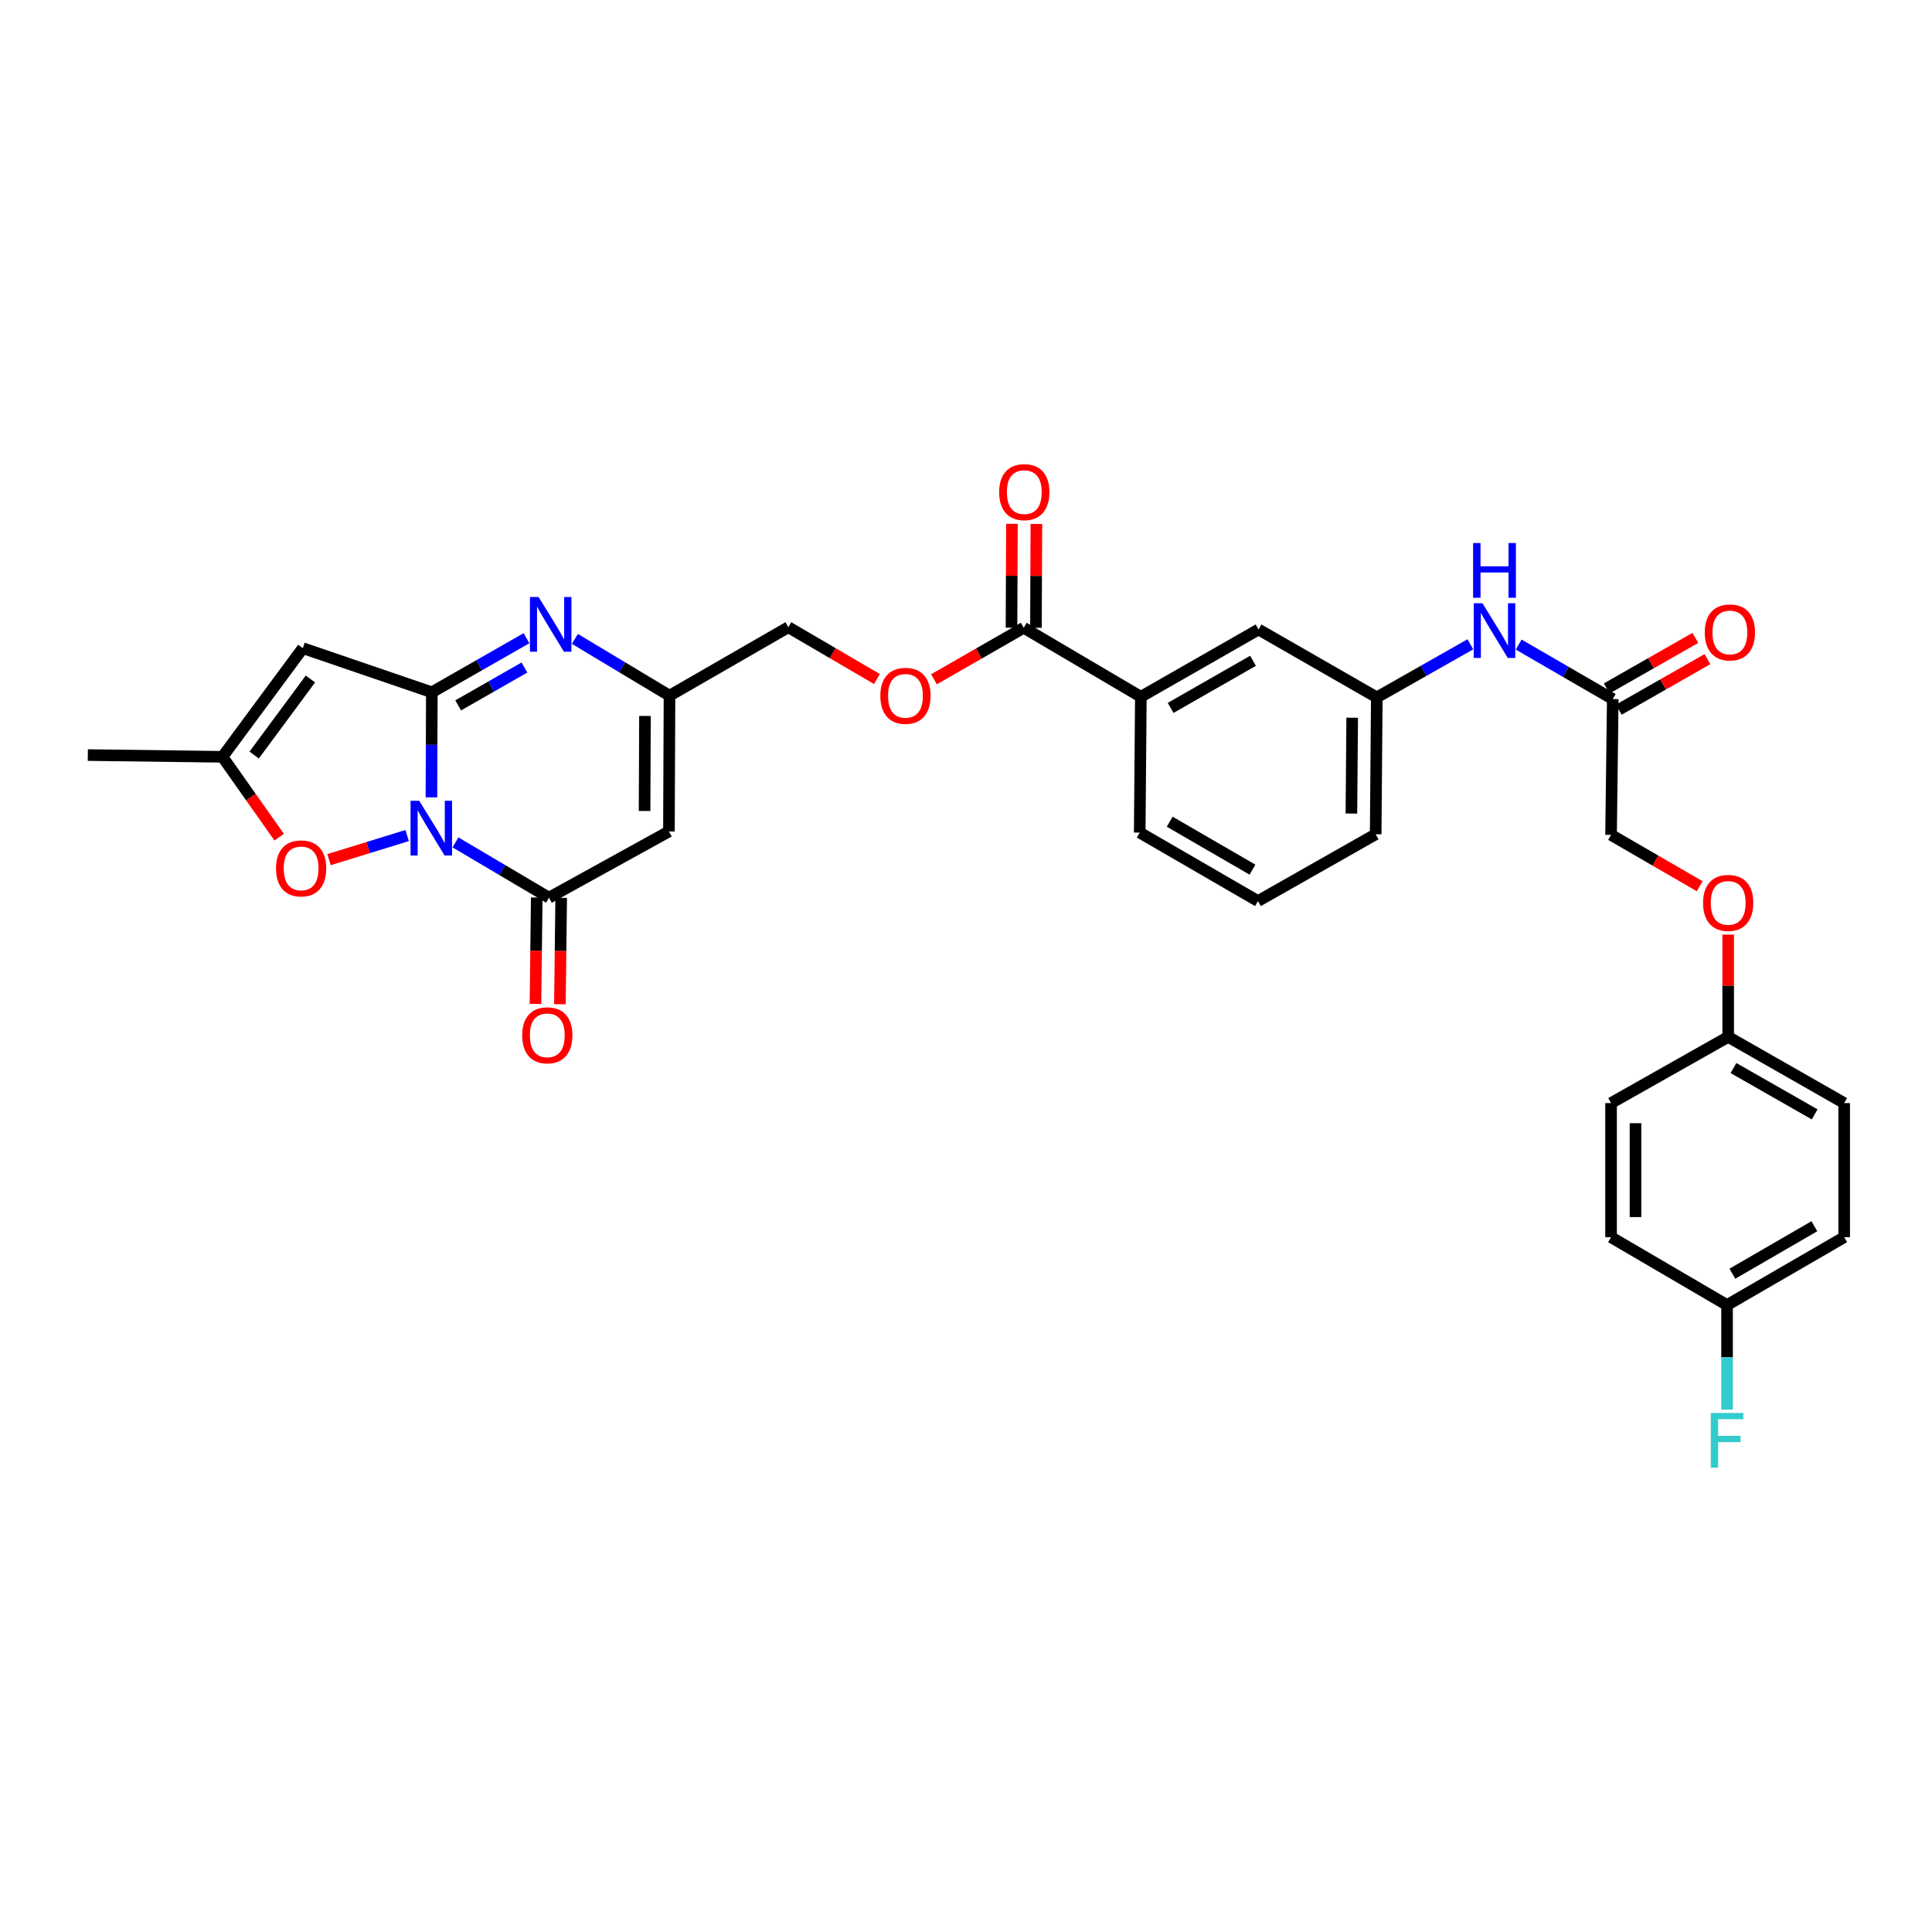 <?xml version='1.0' encoding='iso-8859-1'?>
<svg version='1.1' baseProfile='full'
              xmlns='http://www.w3.org/2000/svg'
                      xmlns:rdkit='http://www.rdkit.org/xml'
                      xmlns:xlink='http://www.w3.org/1999/xlink'
                  xml:space='preserve'
width='1000px' height='1000px' viewBox='0 0 1000 1000'>
<!-- END OF HEADER -->
<rect style='opacity:1.0;fill:#FFFFFF;stroke:none' width='1000' height='1000' x='0' y='0'> </rect>
<path class='bond-0' d='M 223.304,412.709 L 223.412,385.518' style='fill:none;fill-rule:evenodd;stroke:#0000FF;stroke-width:6px;stroke-linecap:butt;stroke-linejoin:miter;stroke-opacity:1' />
<path class='bond-0' d='M 223.412,385.518 L 223.521,358.326' style='fill:none;fill-rule:evenodd;stroke:#000000;stroke-width:6px;stroke-linecap:butt;stroke-linejoin:miter;stroke-opacity:1' />
<path class='bond-1' d='M 235.749,436.021 L 259.947,450.326' style='fill:none;fill-rule:evenodd;stroke:#0000FF;stroke-width:6px;stroke-linecap:butt;stroke-linejoin:miter;stroke-opacity:1' />
<path class='bond-1' d='M 259.947,450.326 L 284.144,464.631' style='fill:none;fill-rule:evenodd;stroke:#000000;stroke-width:6px;stroke-linecap:butt;stroke-linejoin:miter;stroke-opacity:1' />
<path class='bond-5' d='M 210.737,432.482 L 190.518,438.716' style='fill:none;fill-rule:evenodd;stroke:#0000FF;stroke-width:6px;stroke-linecap:butt;stroke-linejoin:miter;stroke-opacity:1' />
<path class='bond-5' d='M 190.518,438.716 L 170.299,444.95' style='fill:none;fill-rule:evenodd;stroke:#FF0000;stroke-width:6px;stroke-linecap:butt;stroke-linejoin:miter;stroke-opacity:1' />
<path class='bond-2' d='M 223.521,358.326 L 248.02,344.328' style='fill:none;fill-rule:evenodd;stroke:#000000;stroke-width:6px;stroke-linecap:butt;stroke-linejoin:miter;stroke-opacity:1' />
<path class='bond-2' d='M 248.02,344.328 L 272.519,330.329' style='fill:none;fill-rule:evenodd;stroke:#0000FF;stroke-width:6px;stroke-linecap:butt;stroke-linejoin:miter;stroke-opacity:1' />
<path class='bond-2' d='M 237.147,365.11 L 254.296,355.311' style='fill:none;fill-rule:evenodd;stroke:#000000;stroke-width:6px;stroke-linecap:butt;stroke-linejoin:miter;stroke-opacity:1' />
<path class='bond-2' d='M 254.296,355.311 L 271.445,345.512' style='fill:none;fill-rule:evenodd;stroke:#0000FF;stroke-width:6px;stroke-linecap:butt;stroke-linejoin:miter;stroke-opacity:1' />
<path class='bond-3' d='M 223.521,358.326 L 156.742,335.486' style='fill:none;fill-rule:evenodd;stroke:#000000;stroke-width:6px;stroke-linecap:butt;stroke-linejoin:miter;stroke-opacity:1' />
<path class='bond-4' d='M 284.144,464.631 L 346.236,430.356' style='fill:none;fill-rule:evenodd;stroke:#000000;stroke-width:6px;stroke-linecap:butt;stroke-linejoin:miter;stroke-opacity:1' />
<path class='bond-12' d='M 277.819,464.554 L 277.485,492.087' style='fill:none;fill-rule:evenodd;stroke:#000000;stroke-width:6px;stroke-linecap:butt;stroke-linejoin:miter;stroke-opacity:1' />
<path class='bond-12' d='M 277.485,492.087 L 277.151,519.62' style='fill:none;fill-rule:evenodd;stroke:#FF0000;stroke-width:6px;stroke-linecap:butt;stroke-linejoin:miter;stroke-opacity:1' />
<path class='bond-12' d='M 290.469,464.708 L 290.134,492.24' style='fill:none;fill-rule:evenodd;stroke:#000000;stroke-width:6px;stroke-linecap:butt;stroke-linejoin:miter;stroke-opacity:1' />
<path class='bond-12' d='M 290.134,492.24 L 289.8,519.773' style='fill:none;fill-rule:evenodd;stroke:#FF0000;stroke-width:6px;stroke-linecap:butt;stroke-linejoin:miter;stroke-opacity:1' />
<path class='bond-33' d='M 297.563,330.7 L 322.047,345.392' style='fill:none;fill-rule:evenodd;stroke:#0000FF;stroke-width:6px;stroke-linecap:butt;stroke-linejoin:miter;stroke-opacity:1' />
<path class='bond-33' d='M 322.047,345.392 L 346.531,360.083' style='fill:none;fill-rule:evenodd;stroke:#000000;stroke-width:6px;stroke-linecap:butt;stroke-linejoin:miter;stroke-opacity:1' />
<path class='bond-32' d='M 156.742,335.486 L 115.151,391.723' style='fill:none;fill-rule:evenodd;stroke:#000000;stroke-width:6px;stroke-linecap:butt;stroke-linejoin:miter;stroke-opacity:1' />
<path class='bond-32' d='M 160.674,351.443 L 131.56,390.81' style='fill:none;fill-rule:evenodd;stroke:#000000;stroke-width:6px;stroke-linecap:butt;stroke-linejoin:miter;stroke-opacity:1' />
<path class='bond-6' d='M 346.236,430.356 L 346.531,360.083' style='fill:none;fill-rule:evenodd;stroke:#000000;stroke-width:6px;stroke-linecap:butt;stroke-linejoin:miter;stroke-opacity:1' />
<path class='bond-6' d='M 333.63,419.762 L 333.837,370.571' style='fill:none;fill-rule:evenodd;stroke:#000000;stroke-width:6px;stroke-linecap:butt;stroke-linejoin:miter;stroke-opacity:1' />
<path class='bond-7' d='M 144.51,433.316 L 129.83,412.52' style='fill:none;fill-rule:evenodd;stroke:#FF0000;stroke-width:6px;stroke-linecap:butt;stroke-linejoin:miter;stroke-opacity:1' />
<path class='bond-7' d='M 129.83,412.52 L 115.151,391.723' style='fill:none;fill-rule:evenodd;stroke:#000000;stroke-width:6px;stroke-linecap:butt;stroke-linejoin:miter;stroke-opacity:1' />
<path class='bond-18' d='M 346.531,360.083 L 408.04,324.649' style='fill:none;fill-rule:evenodd;stroke:#000000;stroke-width:6px;stroke-linecap:butt;stroke-linejoin:miter;stroke-opacity:1' />
<path class='bond-28' d='M 115.151,391.723 L 45.455,390.824' style='fill:none;fill-rule:evenodd;stroke:#000000;stroke-width:6px;stroke-linecap:butt;stroke-linejoin:miter;stroke-opacity:1' />
<path class='bond-8' d='M 529.876,324.93 L 506.651,338.267' style='fill:none;fill-rule:evenodd;stroke:#000000;stroke-width:6px;stroke-linecap:butt;stroke-linejoin:miter;stroke-opacity:1' />
<path class='bond-8' d='M 506.651,338.267 L 483.427,351.604' style='fill:none;fill-rule:evenodd;stroke:#FF0000;stroke-width:6px;stroke-linecap:butt;stroke-linejoin:miter;stroke-opacity:1' />
<path class='bond-9' d='M 529.876,324.93 L 590.499,360.653' style='fill:none;fill-rule:evenodd;stroke:#000000;stroke-width:6px;stroke-linecap:butt;stroke-linejoin:miter;stroke-opacity:1' />
<path class='bond-16' d='M 536.201,324.956 L 536.314,298.072' style='fill:none;fill-rule:evenodd;stroke:#000000;stroke-width:6px;stroke-linecap:butt;stroke-linejoin:miter;stroke-opacity:1' />
<path class='bond-16' d='M 536.314,298.072 L 536.427,271.187' style='fill:none;fill-rule:evenodd;stroke:#FF0000;stroke-width:6px;stroke-linecap:butt;stroke-linejoin:miter;stroke-opacity:1' />
<path class='bond-16' d='M 523.551,324.903 L 523.664,298.019' style='fill:none;fill-rule:evenodd;stroke:#000000;stroke-width:6px;stroke-linecap:butt;stroke-linejoin:miter;stroke-opacity:1' />
<path class='bond-16' d='M 523.664,298.019 L 523.776,271.134' style='fill:none;fill-rule:evenodd;stroke:#FF0000;stroke-width:6px;stroke-linecap:butt;stroke-linejoin:miter;stroke-opacity:1' />
<path class='bond-14' d='M 590.499,360.653 L 651.424,325.822' style='fill:none;fill-rule:evenodd;stroke:#000000;stroke-width:6px;stroke-linecap:butt;stroke-linejoin:miter;stroke-opacity:1' />
<path class='bond-14' d='M 605.916,366.41 L 648.563,342.029' style='fill:none;fill-rule:evenodd;stroke:#000000;stroke-width:6px;stroke-linecap:butt;stroke-linejoin:miter;stroke-opacity:1' />
<path class='bond-29' d='M 590.499,360.653 L 589.915,430.939' style='fill:none;fill-rule:evenodd;stroke:#000000;stroke-width:6px;stroke-linecap:butt;stroke-linejoin:miter;stroke-opacity:1' />
<path class='bond-10' d='M 834.761,361.833 L 810.412,347.734' style='fill:none;fill-rule:evenodd;stroke:#000000;stroke-width:6px;stroke-linecap:butt;stroke-linejoin:miter;stroke-opacity:1' />
<path class='bond-10' d='M 810.412,347.734 L 786.063,333.634' style='fill:none;fill-rule:evenodd;stroke:#0000FF;stroke-width:6px;stroke-linecap:butt;stroke-linejoin:miter;stroke-opacity:1' />
<path class='bond-17' d='M 837.894,367.328 L 860.833,354.25' style='fill:none;fill-rule:evenodd;stroke:#000000;stroke-width:6px;stroke-linecap:butt;stroke-linejoin:miter;stroke-opacity:1' />
<path class='bond-17' d='M 860.833,354.25 L 883.773,341.171' style='fill:none;fill-rule:evenodd;stroke:#FF0000;stroke-width:6px;stroke-linecap:butt;stroke-linejoin:miter;stroke-opacity:1' />
<path class='bond-17' d='M 831.629,356.339 L 854.568,343.26' style='fill:none;fill-rule:evenodd;stroke:#000000;stroke-width:6px;stroke-linecap:butt;stroke-linejoin:miter;stroke-opacity:1' />
<path class='bond-17' d='M 854.568,343.26 L 877.507,330.182' style='fill:none;fill-rule:evenodd;stroke:#FF0000;stroke-width:6px;stroke-linecap:butt;stroke-linejoin:miter;stroke-opacity:1' />
<path class='bond-20' d='M 834.761,361.833 L 833.883,432.134' style='fill:none;fill-rule:evenodd;stroke:#000000;stroke-width:6px;stroke-linecap:butt;stroke-linejoin:miter;stroke-opacity:1' />
<path class='bond-11' d='M 761.064,333.481 L 736.847,347.225' style='fill:none;fill-rule:evenodd;stroke:#0000FF;stroke-width:6px;stroke-linecap:butt;stroke-linejoin:miter;stroke-opacity:1' />
<path class='bond-11' d='M 736.847,347.225 L 712.63,360.969' style='fill:none;fill-rule:evenodd;stroke:#000000;stroke-width:6px;stroke-linecap:butt;stroke-linejoin:miter;stroke-opacity:1' />
<path class='bond-13' d='M 453.907,351.459 L 430.973,338.054' style='fill:none;fill-rule:evenodd;stroke:#FF0000;stroke-width:6px;stroke-linecap:butt;stroke-linejoin:miter;stroke-opacity:1' />
<path class='bond-13' d='M 430.973,338.054 L 408.04,324.649' style='fill:none;fill-rule:evenodd;stroke:#000000;stroke-width:6px;stroke-linecap:butt;stroke-linejoin:miter;stroke-opacity:1' />
<path class='bond-15' d='M 651.424,325.822 L 712.63,360.969' style='fill:none;fill-rule:evenodd;stroke:#000000;stroke-width:6px;stroke-linecap:butt;stroke-linejoin:miter;stroke-opacity:1' />
<path class='bond-34' d='M 712.63,360.969 L 712.047,431.817' style='fill:none;fill-rule:evenodd;stroke:#000000;stroke-width:6px;stroke-linecap:butt;stroke-linejoin:miter;stroke-opacity:1' />
<path class='bond-34' d='M 699.893,371.492 L 699.484,421.086' style='fill:none;fill-rule:evenodd;stroke:#000000;stroke-width:6px;stroke-linecap:butt;stroke-linejoin:miter;stroke-opacity:1' />
<path class='bond-19' d='M 879.754,458.712 L 856.819,445.423' style='fill:none;fill-rule:evenodd;stroke:#FF0000;stroke-width:6px;stroke-linecap:butt;stroke-linejoin:miter;stroke-opacity:1' />
<path class='bond-19' d='M 856.819,445.423 L 833.883,432.134' style='fill:none;fill-rule:evenodd;stroke:#000000;stroke-width:6px;stroke-linecap:butt;stroke-linejoin:miter;stroke-opacity:1' />
<path class='bond-21' d='M 894.506,483.755 L 894.506,510.225' style='fill:none;fill-rule:evenodd;stroke:#FF0000;stroke-width:6px;stroke-linecap:butt;stroke-linejoin:miter;stroke-opacity:1' />
<path class='bond-21' d='M 894.506,510.225 L 894.506,536.695' style='fill:none;fill-rule:evenodd;stroke:#000000;stroke-width:6px;stroke-linecap:butt;stroke-linejoin:miter;stroke-opacity:1' />
<path class='bond-24' d='M 894.506,536.695 L 833.883,570.956' style='fill:none;fill-rule:evenodd;stroke:#000000;stroke-width:6px;stroke-linecap:butt;stroke-linejoin:miter;stroke-opacity:1' />
<path class='bond-25' d='M 894.506,536.695 L 954.545,570.956' style='fill:none;fill-rule:evenodd;stroke:#000000;stroke-width:6px;stroke-linecap:butt;stroke-linejoin:miter;stroke-opacity:1' />
<path class='bond-25' d='M 897.242,552.822 L 939.27,576.804' style='fill:none;fill-rule:evenodd;stroke:#000000;stroke-width:6px;stroke-linecap:butt;stroke-linejoin:miter;stroke-opacity:1' />
<path class='bond-22' d='M 893.923,675.497 L 954.545,640.371' style='fill:none;fill-rule:evenodd;stroke:#000000;stroke-width:6px;stroke-linecap:butt;stroke-linejoin:miter;stroke-opacity:1' />
<path class='bond-22' d='M 896.674,659.282 L 939.11,634.694' style='fill:none;fill-rule:evenodd;stroke:#000000;stroke-width:6px;stroke-linecap:butt;stroke-linejoin:miter;stroke-opacity:1' />
<path class='bond-23' d='M 893.923,675.497 L 893.923,702.544' style='fill:none;fill-rule:evenodd;stroke:#000000;stroke-width:6px;stroke-linecap:butt;stroke-linejoin:miter;stroke-opacity:1' />
<path class='bond-23' d='M 893.923,702.544 L 893.923,729.592' style='fill:none;fill-rule:evenodd;stroke:#33CCCC;stroke-width:6px;stroke-linecap:butt;stroke-linejoin:miter;stroke-opacity:1' />
<path class='bond-35' d='M 893.923,675.497 L 833.883,640.371' style='fill:none;fill-rule:evenodd;stroke:#000000;stroke-width:6px;stroke-linecap:butt;stroke-linejoin:miter;stroke-opacity:1' />
<path class='bond-27' d='M 833.883,570.956 L 833.883,640.371' style='fill:none;fill-rule:evenodd;stroke:#000000;stroke-width:6px;stroke-linecap:butt;stroke-linejoin:miter;stroke-opacity:1' />
<path class='bond-27' d='M 846.533,581.369 L 846.533,629.959' style='fill:none;fill-rule:evenodd;stroke:#000000;stroke-width:6px;stroke-linecap:butt;stroke-linejoin:miter;stroke-opacity:1' />
<path class='bond-26' d='M 954.545,570.956 L 954.545,640.371' style='fill:none;fill-rule:evenodd;stroke:#000000;stroke-width:6px;stroke-linecap:butt;stroke-linejoin:miter;stroke-opacity:1' />
<path class='bond-30' d='M 589.915,430.939 L 651.122,466.395' style='fill:none;fill-rule:evenodd;stroke:#000000;stroke-width:6px;stroke-linecap:butt;stroke-linejoin:miter;stroke-opacity:1' />
<path class='bond-30' d='M 605.437,425.311 L 648.282,450.13' style='fill:none;fill-rule:evenodd;stroke:#000000;stroke-width:6px;stroke-linecap:butt;stroke-linejoin:miter;stroke-opacity:1' />
<path class='bond-31' d='M 651.122,466.395 L 712.047,431.817' style='fill:none;fill-rule:evenodd;stroke:#000000;stroke-width:6px;stroke-linecap:butt;stroke-linejoin:miter;stroke-opacity:1' />
<path  class='atom-0' d='M 216.98 414.467
L 226.26 429.467
Q 227.18 430.947, 228.66 433.627
Q 230.14 436.307, 230.22 436.467
L 230.22 414.467
L 233.98 414.467
L 233.98 442.787
L 230.1 442.787
L 220.14 426.387
Q 218.98 424.467, 217.74 422.267
Q 216.54 420.067, 216.18 419.387
L 216.18 442.787
L 212.5 442.787
L 212.5 414.467
L 216.98 414.467
' fill='#0000FF'/>
<path  class='atom-3' d='M 278.77 309.02
L 288.05 324.02
Q 288.97 325.5, 290.45 328.18
Q 291.93 330.86, 292.01 331.02
L 292.01 309.02
L 295.77 309.02
L 295.77 337.34
L 291.89 337.34
L 281.93 320.94
Q 280.77 319.02, 279.53 316.82
Q 278.33 314.62, 277.97 313.94
L 277.97 337.34
L 274.29 337.34
L 274.29 309.02
L 278.77 309.02
' fill='#0000FF'/>
<path  class='atom-6' d='M 142.863 449.481
Q 142.863 442.681, 146.223 438.881
Q 149.583 435.081, 155.863 435.081
Q 162.143 435.081, 165.503 438.881
Q 168.863 442.681, 168.863 449.481
Q 168.863 456.361, 165.463 460.281
Q 162.063 464.161, 155.863 464.161
Q 149.623 464.161, 146.223 460.281
Q 142.863 456.401, 142.863 449.481
M 155.863 460.961
Q 160.183 460.961, 162.503 458.081
Q 164.863 455.161, 164.863 449.481
Q 164.863 443.921, 162.503 441.121
Q 160.183 438.281, 155.863 438.281
Q 151.543 438.281, 149.183 441.081
Q 146.863 443.881, 146.863 449.481
Q 146.863 455.201, 149.183 458.081
Q 151.543 460.961, 155.863 460.961
' fill='#FF0000'/>
<path  class='atom-12' d='M 767.295 312.231
L 776.575 327.231
Q 777.495 328.711, 778.975 331.391
Q 780.455 334.071, 780.535 334.231
L 780.535 312.231
L 784.295 312.231
L 784.295 340.551
L 780.415 340.551
L 770.455 324.151
Q 769.295 322.231, 768.055 320.031
Q 766.855 317.831, 766.495 317.151
L 766.495 340.551
L 762.815 340.551
L 762.815 312.231
L 767.295 312.231
' fill='#0000FF'/>
<path  class='atom-12' d='M 762.475 281.079
L 766.315 281.079
L 766.315 293.119
L 780.795 293.119
L 780.795 281.079
L 784.635 281.079
L 784.635 309.399
L 780.795 309.399
L 780.795 296.319
L 766.315 296.319
L 766.315 309.399
L 762.475 309.399
L 762.475 281.079
' fill='#0000FF'/>
<path  class='atom-13' d='M 270.28 535.876
Q 270.28 529.076, 273.64 525.276
Q 277 521.476, 283.28 521.476
Q 289.56 521.476, 292.92 525.276
Q 296.28 529.076, 296.28 535.876
Q 296.28 542.756, 292.88 546.676
Q 289.48 550.556, 283.28 550.556
Q 277.04 550.556, 273.64 546.676
Q 270.28 542.796, 270.28 535.876
M 283.28 547.356
Q 287.6 547.356, 289.92 544.476
Q 292.28 541.556, 292.28 535.876
Q 292.28 530.316, 289.92 527.516
Q 287.6 524.676, 283.28 524.676
Q 278.96 524.676, 276.6 527.476
Q 274.28 530.276, 274.28 535.876
Q 274.28 541.596, 276.6 544.476
Q 278.96 547.356, 283.28 547.356
' fill='#FF0000'/>
<path  class='atom-14' d='M 455.662 360.163
Q 455.662 353.363, 459.022 349.563
Q 462.382 345.763, 468.662 345.763
Q 474.942 345.763, 478.302 349.563
Q 481.662 353.363, 481.662 360.163
Q 481.662 367.043, 478.262 370.963
Q 474.862 374.843, 468.662 374.843
Q 462.422 374.843, 459.022 370.963
Q 455.662 367.083, 455.662 360.163
M 468.662 371.643
Q 472.982 371.643, 475.302 368.763
Q 477.662 365.843, 477.662 360.163
Q 477.662 354.603, 475.302 351.803
Q 472.982 348.963, 468.662 348.963
Q 464.342 348.963, 461.982 351.763
Q 459.662 354.563, 459.662 360.163
Q 459.662 365.883, 461.982 368.763
Q 464.342 371.643, 468.662 371.643
' fill='#FF0000'/>
<path  class='atom-17' d='M 517.171 254.723
Q 517.171 247.923, 520.531 244.123
Q 523.891 240.323, 530.171 240.323
Q 536.451 240.323, 539.811 244.123
Q 543.171 247.923, 543.171 254.723
Q 543.171 261.603, 539.771 265.523
Q 536.371 269.403, 530.171 269.403
Q 523.931 269.403, 520.531 265.523
Q 517.171 261.643, 517.171 254.723
M 530.171 266.203
Q 534.491 266.203, 536.811 263.323
Q 539.171 260.403, 539.171 254.723
Q 539.171 249.163, 536.811 246.363
Q 534.491 243.523, 530.171 243.523
Q 525.851 243.523, 523.491 246.323
Q 521.171 249.123, 521.171 254.723
Q 521.171 260.443, 523.491 263.323
Q 525.851 266.203, 530.171 266.203
' fill='#FF0000'/>
<path  class='atom-18' d='M 882.384 327.35
Q 882.384 320.55, 885.744 316.75
Q 889.104 312.95, 895.384 312.95
Q 901.664 312.95, 905.024 316.75
Q 908.384 320.55, 908.384 327.35
Q 908.384 334.23, 904.984 338.15
Q 901.584 342.03, 895.384 342.03
Q 889.144 342.03, 885.744 338.15
Q 882.384 334.27, 882.384 327.35
M 895.384 338.83
Q 899.704 338.83, 902.024 335.95
Q 904.384 333.03, 904.384 327.35
Q 904.384 321.79, 902.024 318.99
Q 899.704 316.15, 895.384 316.15
Q 891.064 316.15, 888.704 318.95
Q 886.384 321.75, 886.384 327.35
Q 886.384 333.07, 888.704 335.95
Q 891.064 338.83, 895.384 338.83
' fill='#FF0000'/>
<path  class='atom-20' d='M 881.506 467.339
Q 881.506 460.539, 884.866 456.739
Q 888.226 452.939, 894.506 452.939
Q 900.786 452.939, 904.146 456.739
Q 907.506 460.539, 907.506 467.339
Q 907.506 474.219, 904.106 478.139
Q 900.706 482.019, 894.506 482.019
Q 888.266 482.019, 884.866 478.139
Q 881.506 474.259, 881.506 467.339
M 894.506 478.819
Q 898.826 478.819, 901.146 475.939
Q 903.506 473.019, 903.506 467.339
Q 903.506 461.779, 901.146 458.979
Q 898.826 456.139, 894.506 456.139
Q 890.186 456.139, 887.826 458.939
Q 885.506 461.739, 885.506 467.339
Q 885.506 473.059, 887.826 475.939
Q 890.186 478.819, 894.506 478.819
' fill='#FF0000'/>
<path  class='atom-24' d='M 885.503 731.342
L 902.343 731.342
L 902.343 734.582
L 889.303 734.582
L 889.303 743.182
L 900.903 743.182
L 900.903 746.462
L 889.303 746.462
L 889.303 759.662
L 885.503 759.662
L 885.503 731.342
' fill='#33CCCC'/>
</svg>
